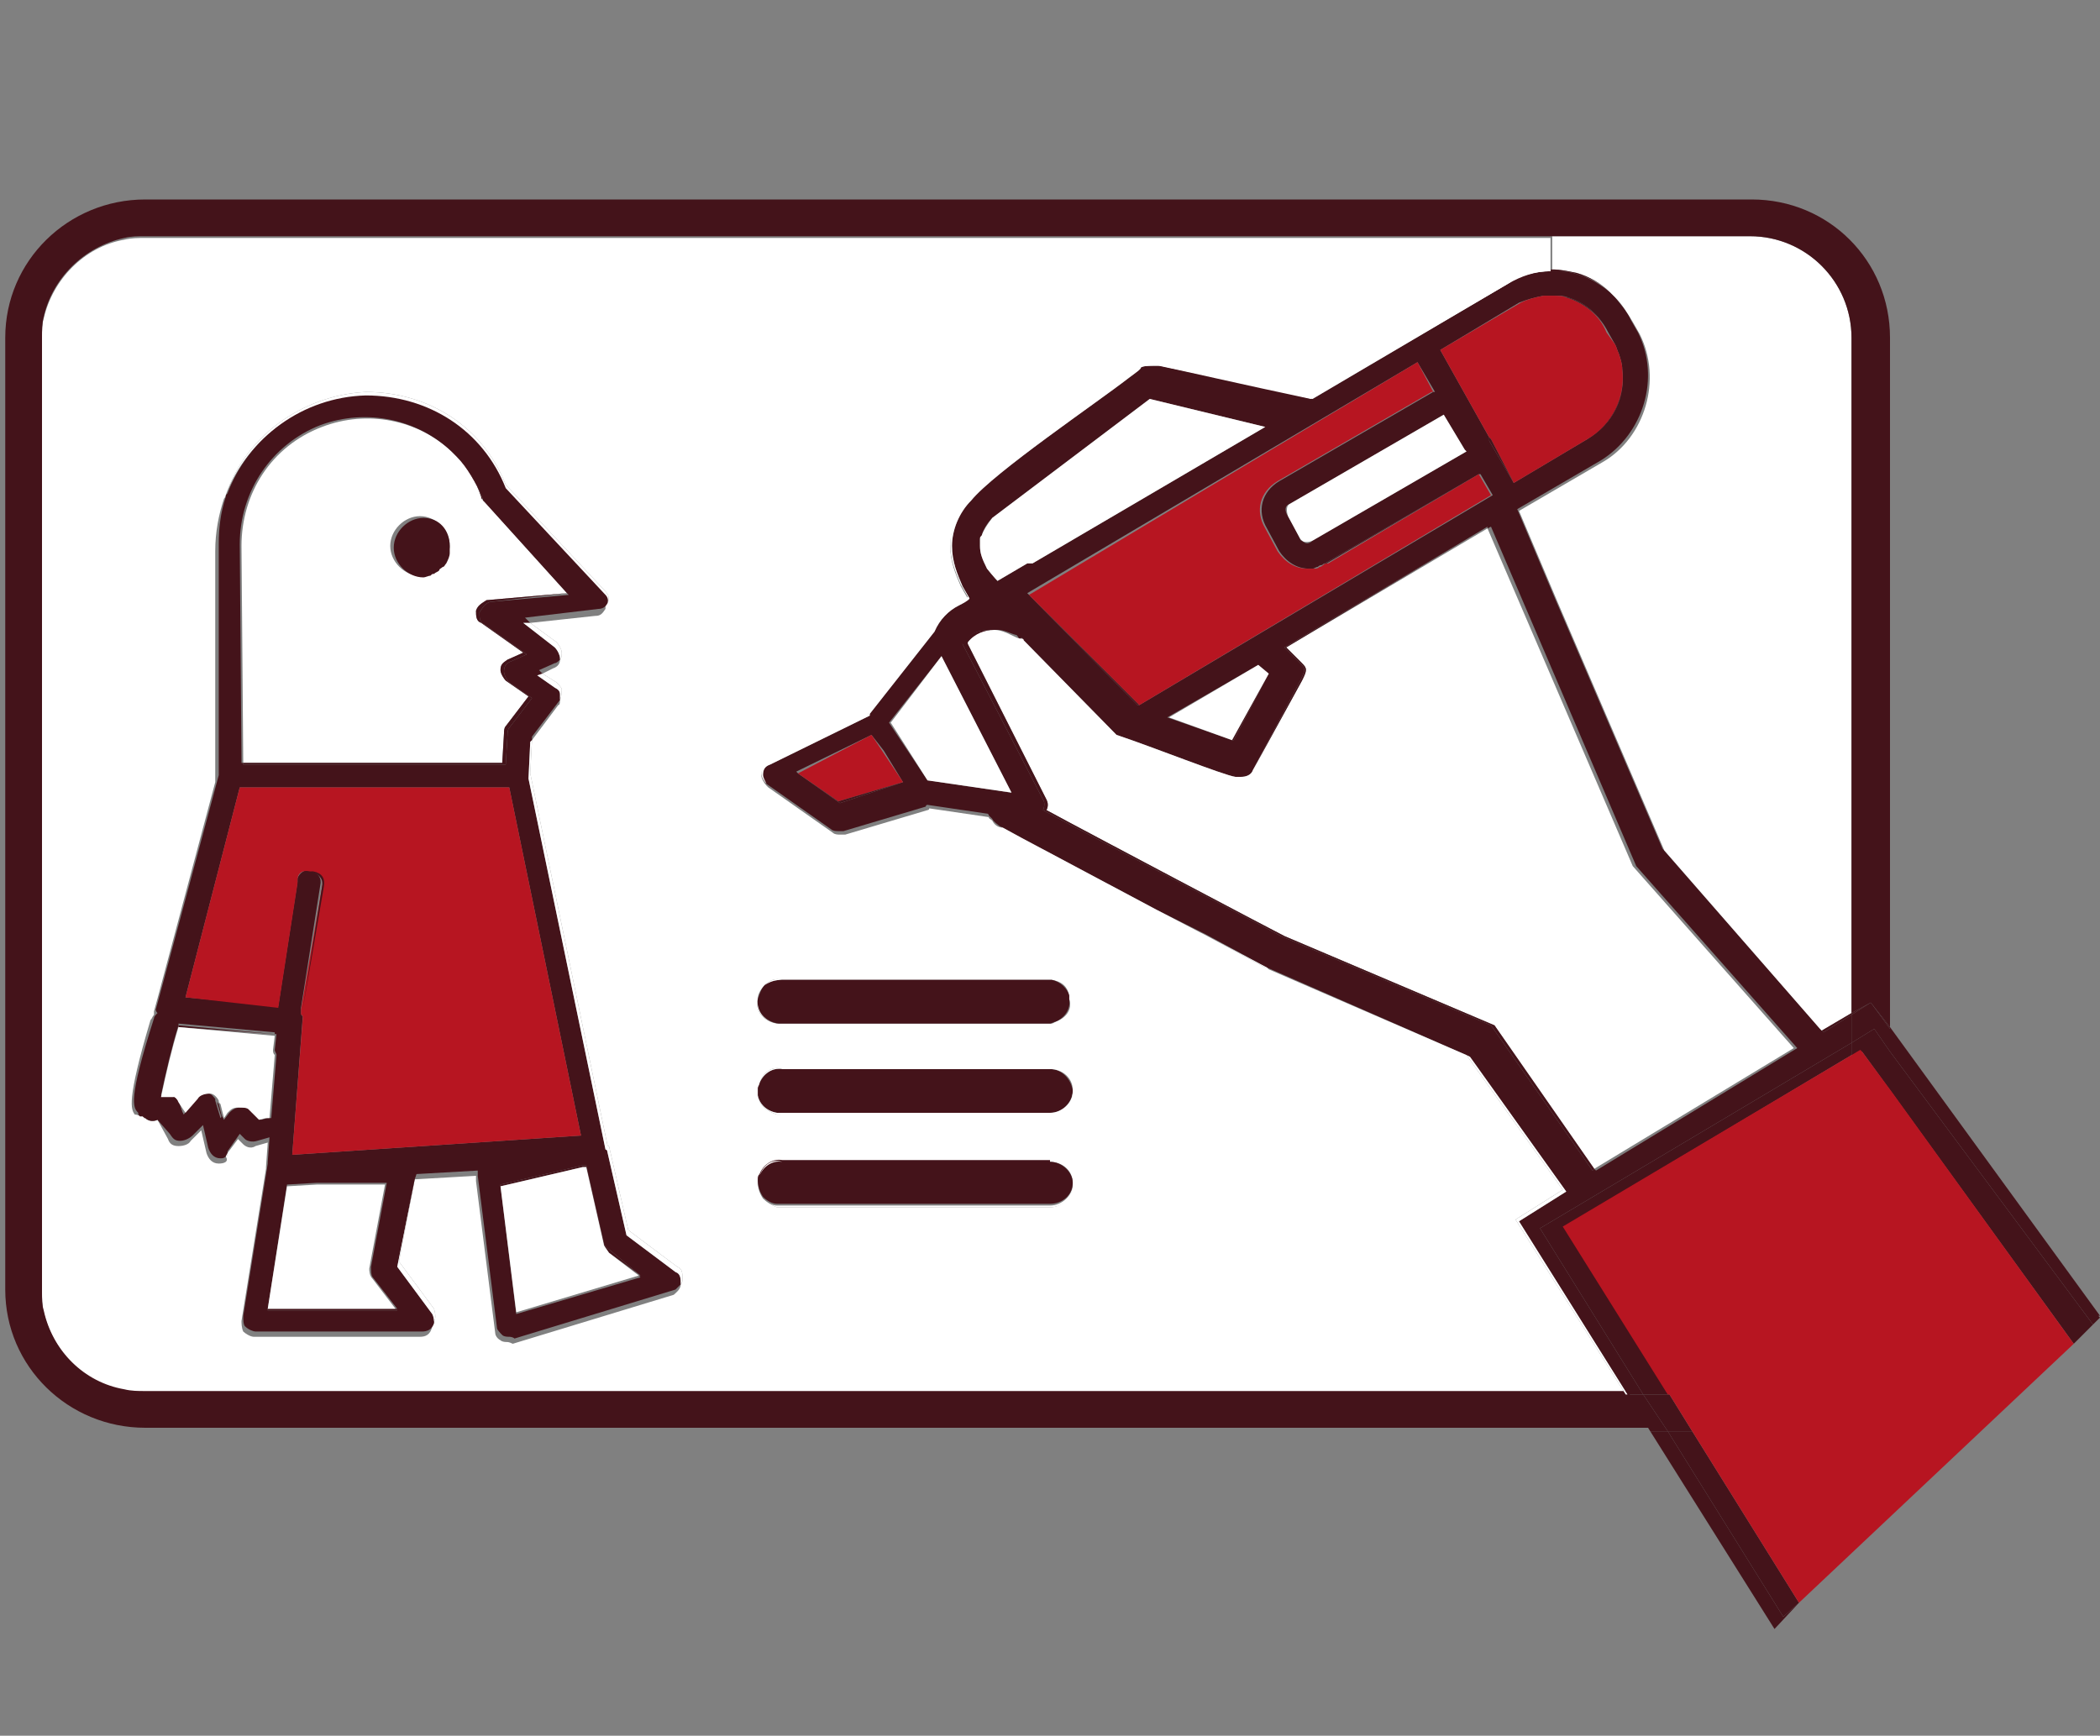 <svg xmlns="http://www.w3.org/2000/svg" xmlns:xlink="http://www.w3.org/1999/xlink" id="Layer_1" x="0px" y="0px" viewBox="0 0 120 99.2" style="enable-background:new 0 0 120 99.2;" xml:space="preserve"><rect x="0" y="0" width="120" height="99.2" fill="#808080" stroke="none"/><style type="text/css">	.st0{fill:#44131A;}	.st1{fill:#FFFFFF;}	.st2{fill:#B71521;}</style><title>Untitled-1</title><g>	<g id="XMLID_1_">		<g>			<polygon class="st0" points="93.9,79.7 95.4,79.7 96.7,81.8 95.3,81.8    "></polygon>			<polygon class="st0" points="93.9,79.7 88,70.2 105.8,59.6 105.8,60.3 89.4,70.1 95.4,79.7    "></polygon>			<polygon class="st0" points="107.1,58.8 108,60.1 108,62.3 106.4,60.1 105.9,60.3 105.8,60.3 105.8,59.6    "></polygon>			<polygon class="st0" points="108,62.3 108,60.1 119.6,75.7 118.5,76.8    "></polygon>			<path class="st0" d="M27.7,28.7l4.7,5.2L27.7,28.7z"></path>			<polygon class="st1" points="68.8,53.4 68.8,53.4 68.6,53.3    "></polygon>			<path class="st0" d="M60,63.6H44.7c-0.2,0-0.2,0-0.3,0c-0.6-0.1-1-0.5-1.1-1c0-0.1,0-0.3,0-0.4c0-0.1,0-0.2,0.1-0.3    c0.2-0.5,0.7-0.9,1.3-0.8H60c0,0,0,0,0,0c0.7,0,1.2,0.6,1.3,1.2C61.3,63,60.7,63.6,60,63.6z"></path>			<path class="st0" d="M82.3,20l2.8,5v0.2l1.4,2.4l4.2-2.5c1.5-0.9,2.2-2.4,2-4c0-0.3-0.1-0.6-0.2-0.9c-0.1-0.2-0.1-0.3-0.2-0.5    L91.9,19c-0.5-1-1.3-1.7-2.3-2c-0.2-0.1-0.5-0.1-0.8-0.1c-0.2,0-0.4,0-0.6,0c-0.5,0.1-0.9,0.2-1.4,0.4L82.3,20z M73.7,28.8    c-0.3,0.1-0.3,0.4-0.1,0.7l0.7,1.3c0,0,0,0.1,0.1,0.1c0.2,0.2,0.4,0.2,0.6,0l8.8-5.1l-0.1-0.1l-1.2-2L73.7,28.8z M72.5,38.5    L71.9,38l-5.2,3l3.7,1.3l0,0l0.1,0L72.5,38.5z M58.9,34.1l6.1,6.2l0.1,0l0,0l20.2-12l-0.7-1.2l-0.1,0l0,0l-8.8,5.1    c-0.1,0-0.1,0.1-0.2,0.1c-0.1,0-0.2,0.1-0.2,0.1c-0.1,0-0.2,0.1-0.3,0.1c0,0,0,0,0,0c-0.1,0-0.1,0-0.2,0c-0.7,0-1.3-0.4-1.7-1    l-0.7-1.3c-0.6-1-0.3-2.1,0.7-2.7l8.8-5.1H82l-1-1.7L58.7,33.9L58.9,34.1z M57,33.2l1.7-1H59l13.3-7.8l-6.6-1.6l-9,6.8    c-0.2,0.2-0.5,0.6-0.6,1c0,0.1,0,0.1-0.1,0.2c0,0.1,0,0.3,0,0.4c0,0.4,0.1,0.7,0.4,1.3C56.8,33,57,33.2,57,33.2    C57,33.2,57,33.2,57,33.2z M57.8,45.3l-4-7.8l-3,3.8l2.2,3.3L57.8,45.3z M55,36.8l4.6,8.9c0.1,0.1,0.1,0.4,0,0.6    c2.2,1.2,13.1,6.9,13.6,7.2l12,5.1l5.8,8.3l0.1-0.1l0.1,0.1l11.5-7l-9.2-10.4l-8.3-19.4L85,30.2l0-0.1L73.4,37    c0.3,0.3,0.6,0.6,0.9,0.9c0.3,0.3,0.3,0.4,0,1L71.6,44c-0.1,0.3-0.4,0.4-0.7,0.4c-0.1,0-0.1,0-0.3,0c-0.7-0.1-4.7-1.7-6.8-2.4    l-5.3-5.4c0,0-0.1,0-0.1-0.1s-0.1,0-0.1,0c-0.1,0-0.1-0.1-0.2-0.2C57.7,36.2,57.4,36,57,36c-0.1,0-0.1,0-0.2,0c0,0,0,0,0,0    c0,0,0,0-0.1,0C56.1,36,55.4,36.1,55,36.8C55,36.8,55,36.8,55,36.8z M51.6,44.7l-1.1-1.8L49.8,42l-4.3,2.1l0.1,0.1l0,0l2.4,1.7    L51.6,44.7z M47.5,47.4l-3.7-2.6c-0.2-0.2-0.2-0.4-0.2-0.5c0-0.3,0.1-0.5,0.4-0.6l5.7-2.8v-0.1l3.7-4.7c0.3-0.7,0.8-1.2,1.4-1.5    c0.6-0.3,0.6-0.4,0.6-0.4L55,33.5c-0.3-0.7-0.6-1.4-0.6-2.3c0-0.9,0.4-1.9,1.1-2.6c1.3-1.6,7.2-5.6,9-7c0.4-0.3,0.7-0.5,0.7-0.6    c0,0,0.1-0.1,0.7-0.1h0.4c0.9,0.2,4.8,1,8.7,1.9l11.2-6.6c0.7-0.5,1.6-0.7,2.4-0.7v-0.1c0,0,0.1,0,0.1,0v0.1c0.5,0,1,0,1.5,0.2    c0.7,0.2,1.3,0.6,1.8,1c0.1,0.1,0.2,0.2,0.3,0.3c0.3,0.4,0.7,0.8,0.9,1.3l0.4,0.7c1.3,2.6,0.3,5.8-2.1,7.3l-4.8,2.8l2.2,5.2    L95,48.5l9,10.3l0.1,0.1h0l0.1,0.1l1.6-1v1.6L88,70.2l5.9,9.5H93l-6.2-9.9l2.7-1.7L84,60.4l-0.2-0.1l0,0l-11.4-5l0,0l-3.5-1.9    l0,0l-0.2-0.1L66.1,52l-7.7-4.1l-1.1-0.6c0,0,0,0,0,0l-0.2-0.1c-0.1-0.1-0.3-0.2-0.4-0.4c0,0,0,0,0,0c-0.1-0.1-0.1-0.1-0.2-0.2    l0,0c0,0,0-0.1-0.1-0.1L53,46c-0.1,0-0.1,0.1-0.1,0.1l-4.7,1.4h-0.3C47.8,47.5,47.6,47.5,47.5,47.4z"></path>			<polygon class="st1" points="72.3,55.3 68.8,53.4 72.4,55.3    "></polygon>			<path class="st1" d="M20.8,22.7c-3.6,0.1-6.7,2.4-7.9,5.6c1.1-3.3,4.3-5.7,8-5.9c3.6,0,6.7,2,8,5.3l5.7,6.1    c0.1,0.1,0.3,0.4,0.1,0.7c0,0,0,0.1-0.1,0.1c0-0.2,0-0.5-0.1-0.5L28.8,28C27.5,24.7,24.4,22.7,20.8,22.7z"></path>			<path class="st1" d="M28.8,41.9l-0.1,1.7H13.9l-0.1-12.4c0-3,1.7-5.7,4.6-6.8c2.6-1,5.5-0.4,7.4,1.4c0.1,0.1,0.2,0.2,0.3,0.3    c0.6,0.6,1.1,1.4,1.4,2.3c0,0.1,0,0.1,0.1,0.2c0,0,0,0,0,0c0,0,0,0,0,0l0.1,0.1l0,0l4.7,5.2l-4.6,0.4c-0.3,0.2-0.5,0.3-0.6,0.6    c0,0.3,0,0.6,0.3,0.7l2.4,1.7L29,37.7c-0.3,0.2-0.4,0.3-0.4,0.6c0,0.2,0.2,0.5,0.3,0.6l1.3,0.9l-1.3,1.7    C28.8,41.6,28.8,41.8,28.8,41.9z M25.7,31.2c0-0.9-0.8-1.7-1.7-1.7s-1.7,0.8-1.7,1.7c0,0.9,0.8,1.7,1.7,1.7c0.1,0,0.3,0,0.4-0.1    c0.1,0,0.1,0,0.2-0.1c0.1,0,0.2-0.1,0.3-0.2c0.1-0.1,0.2-0.1,0.2-0.2c0.1-0.1,0.2-0.2,0.2-0.2c0.1-0.2,0.2-0.4,0.2-0.6    C25.7,31.5,25.7,31.3,25.7,31.2z"></path>			<path class="st1" d="M43.3,57.1c-0.2,0.7,0.4,1.3,1.1,1.4c0,0,0.1,0,0.1,0c0.1,0,0.1,0,0.3,0H60c0.1,0,0.2,0,0.3-0.1    c0.6-0.2,1-0.7,0.8-1.3c0-0.1,0-0.1,0-0.2c-0.1-0.5-0.4-0.8-1-0.9H44.7c-0.4-0.1-0.7,0-1,0.3c0,0,0,0,0,0    C43.5,56.5,43.3,56.8,43.3,57.1z M44.7,66.4c-0.6-0.2-1.1,0.2-1.3,0.8c0,0.1-0.1,0.2-0.1,0.3c0,0.4,0.1,0.7,0.3,1    c0.2,0.2,0.5,0.4,0.8,0.5c0.2,0,0.2,0,0.3,0H60c0.7,0,1.3-0.6,1.3-1.3c0,0,0,0,0,0c0,0,0,0,0-0.1c0-0.7-0.6-1.2-1.3-1.2H44.7z     M44.7,61.1c-0.6-0.2-1.1,0.2-1.3,0.8c0,0.1-0.1,0.2-0.1,0.3c0,0.1,0,0.3,0,0.4c0.1,0.6,0.5,0.9,1.1,1.1c0.2,0,0.2,0,0.3,0H60    c0.7,0,1.3-0.6,1.3-1.3c0,0,0,0,0-0.1c0,0,0,0,0,0c0-0.7-0.6-1.2-1.3-1.2c0,0,0,0,0,0H44.7z M92.9,79.7H8.3c-0.4,0-0.8,0-1.2-0.1    C4.8,79.1,3,77.3,2.5,75c-0.1-0.4-0.1-0.8-0.1-1.1V19.3c0-0.4,0-0.8,0.1-1.1c0.5-2.2,2.3-4.1,4.6-4.5c0.4-0.1,0.8-0.1,1.2-0.1    h80.3v1.9c-0.9,0-1.7,0.3-2.4,0.7l-11.3,6.6c-3.8-0.8-7.7-1.7-8.7-1.9h-0.4c-0.6,0-0.7,0.1-0.7,0.1c0,0.2-0.3,0.3-0.7,0.6    c-1.9,1.5-7.7,5.4-9,7c-0.7,0.8-1.1,1.7-1.1,2.6s0.3,1.6,0.6,2.3l0.4,0.7c0,0,0,0.1-0.6,0.4c-0.5,0.3-1,0.8-1.4,1.5l-3.7,4.7v0.1    l-5.7,2.8c-0.3,0.2-0.4,0.3-0.4,0.6c0,0.2,0.2,0.5,0.3,0.6l0,0c0,0,0,0,0.1,0.1l3.7,2.6c0.1,0.1,0.3,0.1,0.4,0.1h0.3l4.7-1.4    c0,0,0.1,0,0.1-0.1l3.4,0.5c0,0.1,0.1,0.1,0.2,0.2c0,0,0,0,0,0c0.1,0.2,0.3,0.4,0.6,0.4c0,0,0,0,0,0l1.1,0.6l7.7,4.1l2.5,1.3    l0.2,0.1l3.5,1.9l0.1,0l0,0l0.1,0.1l11.3,4.9l5.5,7.7l-2.7,1.7L92.9,79.7z M9,64l0.6,1.1c0.1,0.3,0.3,0.4,0.6,0.4    s0.6-0.1,0.7-0.3l0.6-0.6l0.3,1.3c0.1,0.3,0.3,0.6,0.7,0.6c0.3,0,0.6-0.1,0.4-0.4c0.1,0,0.1-0.1,0.1-0.2l0.6-0.8l0.3,0.3    c0.1,0.1,0.4,0.3,0.7,0.1l0.7-0.2l-0.1,1.4v0.1l-1.4,8.7c0,0.1,0,0.4,0.1,0.6c0.1,0.1,0.4,0.3,0.6,0.3H24c0.3,0,0.6-0.1,0.7-0.6    c0,0,0.1-0.1,0.1-0.2c0,0,0,0,0-0.1c0.1-0.1,0.1-0.4,0-0.7l-2-2.7l0.9-4.7l3.5-0.2c0,0.1,0,0.2,0,0.3l1.1,8.7    c0,0.1,0.1,0.3,0.3,0.4c0.1,0.1,0.3,0.1,0.4,0.1c0,0,0.1,0,0.3,0.1l9.2-2.8c0.1-0.1,0.4-0.3,0.4-0.6c0,0,0,0,0,0    c0.1-0.1,0.1-0.2,0.1-0.3c0-0.3,0-0.6-0.3-0.7l-2.8-2.1l-1.1-4.8c-0.1,0-0.1-0.1-0.1-0.1l-4.4-21.2l0.1-1.9l1.5-2    c0.1,0,0.1-0.2,0.1-0.3l0,0c0.1-0.2,0.1-0.5,0.1-0.6c0-0.1-0.2-0.3-0.3-0.4L31,38.5l0.6-0.3c0.3-0.1,0.4-0.3,0.4-0.5    c0.1-0.1,0.1-0.2,0.1-0.4c0-0.2-0.2-0.5-0.3-0.6l-1.5-1.1l3.7-0.4c0.3,0,0.4-0.1,0.6-0.4c0-0.1,0-0.1,0-0.2c0,0,0-0.1,0.1-0.1    c0.2-0.3,0-0.6-0.1-0.7l-5.7-6.1c-1.3-3.3-4.4-5.3-8-5.3c-3.7,0.2-6.9,2.6-8,5.9c0,0,0,0.1-0.1,0.2c-0.3,0.9-0.5,1.9-0.5,3v13.2    l-3.2,12l-0.3,1.1c0,0,0,0.1,0,0.2c-0.1,0.1-0.1,0.2-0.2,0.3c-1.4,4.7-1.1,5.1-0.9,5.4C7.9,63.7,8,63.8,8,63.8c0,0,0.1,0,0.1,0    c0,0,0.1,0.1,0.2,0.1C8.5,64.1,8.8,64.1,9,64z"></path>			<path class="st1" d="M68.6,53.3L66.1,52L68.6,53.3z"></path>			<path class="st0" d="M28.6,67.7l0,0.1h0l0.9,7.3l7.1-2.1l-0.1-0.1l0.1,0l-1.8-1.5c-0.2-0.1-0.3-0.3-0.3-0.4l-1-4.4h-0.2    L28.6,67.7z M18.1,67.6l-1.7,0.1l-1.1,7.1h0l0,0.1h7.4l-0.1-0.1h0.1L21.3,73c-0.1-0.1-0.1-0.4-0.1-0.6l0.9-4.8H18.1z M18.3,24.3    c-2.8,1.1-4.6,3.8-4.6,6.8l0.1,12.5h0.1v0.1h15L29,42c0-0.1,0-0.3,0.1-0.4l1.3-1.7L29.1,39c-0.2-0.2-0.3-0.5-0.3-0.6    c0-0.3,0.1-0.5,0.4-0.6l0.9-0.4l-2.4-1.7c-0.3-0.1-0.3-0.4-0.3-0.7c0.2-0.3,0.3-0.5,0.6-0.6l4.5-0.4l-0.1-0.1l-4.7-5.2l0,0    c0,0-0.1-0.1-0.1-0.1c0,0,0,0,0,0c0,0,0-0.1,0-0.1c-0.4-0.9-0.9-1.8-1.5-2.4c-0.1-0.1-0.2-0.2-0.3-0.3C23.9,24,21,23.3,18.3,24.3    z M10.5,63.7l0.7-0.9c0.1-0.1,0.4-0.3,0.7-0.3c0.2,0,0.3,0.2,0.4,0.3c0,0,0,0,0,0c0,0,0,0.1,0,0.1l0.3,1l0.1-0.1l0.1,0.2l0.3-0.4    c0.1-0.1,0.3-0.3,0.6-0.3s0.4,0,0.6,0.1l0.5,0.5l0.1,0.1l0.4-0.1c0.1,0,0.2,0,0.2,0l0.3-3.6c0-0.1-0.1-0.2-0.1-0.3l0.1-0.9    l-0.1,0l0-0.1l-5.5-0.5v0.1c0,0,0,0,0,0c-0.4,1.3-0.7,2.6-1,4c0.1,0,0.4,0,0.6,0c0,0,0,0,0.1,0c0.1,0,0.2,0.2,0.3,0.3l0.2,0.6    l0,0L10.5,63.7z M13.7,45l-3.1,12l5.3,0.5l1.1-7.1c0-0.1,0-0.1,0-0.2c0.1-0.3,0.4-0.5,0.7-0.5c0,0,0,0,0,0    c0.5,0.2,0.7,0.5,0.6,0.9l-1.1,7l0,0.3c0,0.1,0.1,0.2,0.1,0.2L16.7,66l16.5-1.1L29.1,45H13.7z M9.7,64.8L9,64    c-0.2,0.1-0.5,0.1-0.7-0.1c-0.1,0-0.1,0-0.2-0.1c0,0,0,0-0.1,0c-0.1-0.1-0.1-0.1-0.1-0.2c-0.3-0.3-0.6-0.7,0.9-5.4    c0-0.1,0.1-0.2,0.2-0.3c-0.1-0.1-0.1-0.2-0.1-0.2l0.3-1.1l3.3-12.3V31.1c0-0.9,0.1-1.8,0.4-2.7c0-0.1,0-0.1,0.1-0.2    c1.2-3.2,4.3-5.5,7.9-5.6c3.6,0,6.7,2,8,5.3l5.7,6.1c0.1,0.1,0.2,0.3,0.1,0.5c-0.1,0.2-0.3,0.3-0.5,0.3L30,35.3l0.3,0.3l-0.4,0    l1.8,1.4c0.2,0.2,0.3,0.5,0.3,0.6c0,0,0,0,0,0.1c-0.1,0.1-0.2,0.2-0.3,0.2l-0.9,0.4l0.2,0.2l-0.3,0.1l1,0.7    c0.2,0.1,0.3,0.2,0.3,0.4c0,0.1,0,0.2,0,0.3l-1.6,2.1l0,0.2l-0.1,0.1l-0.1,2.1l4.4,21.2c0.1,0,0.1,0.1,0.1,0.1l1.1,4.8l2.8,2.1    c0.3,0.1,0.3,0.4,0.3,0.7c-0.1,0.1-0.2,0.2-0.3,0.3l-9.2,2.8c-0.1-0.1-0.3-0.1-0.3-0.1c-0.1,0-0.3,0-0.4-0.1    c-0.1-0.1-0.3-0.3-0.3-0.4l-1.1-8.7c0-0.1,0-0.2,0-0.3l-3.5,0.2l-0.1,0.3h0l-1,5l2,2.7c0.1,0.2,0.1,0.3,0.1,0.5    c-0.1,0.4-0.4,0.5-0.7,0.5h-9.5c-0.1,0-0.4-0.1-0.6-0.3c-0.1-0.1-0.1-0.4-0.1-0.6l1.4-8.7v-0.1l0.1-1.4l-0.7,0.2    c-0.3,0.1-0.6,0-0.7-0.1l-0.3-0.3l-0.7,1c0,0,0,0.1,0,0.1l-0.1,0.2c0,0,0,0,0,0c-0.1,0.1-0.2,0.1-0.3,0.1c-0.4,0-0.6-0.3-0.7-0.6    l-0.3-1.3L11,64.9c-0.1,0.1-0.4,0.3-0.7,0.3S9.9,65.1,9.7,64.8z"></path>			<path class="st1" d="M44.4,63.7c-0.6-0.2-1-0.5-1.1-1.1c0.1,0.5,0.5,0.9,1.1,1c0.1,0,0.1,0,0.3,0H60c0.7,0,1.3-0.6,1.3-1.2    c0,0,0,0,0,0.1c0,0.7-0.6,1.3-1.3,1.3H44.7C44.6,63.7,44.6,63.7,44.4,63.7z"></path>			<path class="st1" d="M66.1,52l-7.7-4.1L66.1,52z"></path>			<path class="st1" d="M88.7,13.5H100c3.2,0,5.8,2.6,5.8,5.8v38.6l-1.7,1l-0.1-0.1l-8.9-10.2L89,34.4l-2.2-5.2l4.8-2.8    c2.4-1.4,3.4-4.7,2.1-7.3l-0.4-0.7c-0.3-0.5-0.6-1-1-1.4c-0.1-0.1-0.2-0.2-0.3-0.3c-0.5-0.5-1.2-0.9-1.9-1.1    c-0.5-0.1-0.9-0.2-1.4-0.2V13.5z"></path>			<polygon class="st0" points="108,58.7 120,75.2 119.9,75.2 120,75.3 119.6,75.7 108,60.1 108,58.8    "></polygon>			<polygon class="st0" points="108,58.8 108,60.1 107.1,58.8 105.8,59.6 105.8,58 106.9,57.3    "></polygon>			<polygon class="st0" points="108,58.7 108,58.8 106.9,57.3    "></polygon>			<path class="st0" d="M108,19.3v39.4l-1.1-1.4l-1.1,0.6V19.3c0-3.2-2.6-5.8-5.8-5.8H88.7h-0.1H8.3c-0.4,0-0.8,0-1.2,0.1    c-2.3,0.5-4.1,2.3-4.6,4.5c-0.1,0.4-0.1,0.8-0.1,1.1v54.6c0,0.4,0,0.8,0.1,1.1c0.5,2.3,2.3,4.1,4.6,4.5c0.4,0.1,0.8,0.1,1.2,0.1    h84.6H93l1.3,2.1h-86c-4.4,0-8-3.5-8-7.9V19.3c0-4.4,3.6-7.9,8-7.9h91.8C104.5,11.4,108,14.9,108,19.3z"></path>			<polygon class="st0" points="106.9,57.3 105.8,58 105.8,57.9    "></polygon>			<polygon class="st0" points="105.8,57.9 105.8,58 104.2,59 104.1,58.9 104.1,58.9    "></polygon>			<polygon class="st0" points="96.7,81.8 102.8,91.6 101.9,92.4 95.3,81.8    "></polygon>			<polygon class="st0" points="102.8,91.6 101.4,93.1 94.3,81.8 95.3,81.8 101.9,92.4    "></polygon>			<path class="st1" d="M93.3,49.5l9.2,10.4l-11.4,6.9l-5.7-8.2l-12-5.1c-0.6-0.3-11.4-6-13.6-7.2c0.1-0.2,0.1-0.4,0-0.6l-4.5-8.9    c0-0.1,0-0.1,0-0.1c0.4-0.5,0.9-0.7,1.5-0.7c0,0,0,0,0,0c0.3,0,0.6,0.1,1,0.3c0.2,0.1,0.4,0.2,0.5,0.2c0,0,0.1,0,0.1,0    s0.1,0,0.1,0.1l5.3,5.4c2.1,0.7,6.1,2.3,6.8,2.4c0.2,0,0.2,0,0.3,0c0.3,0,0.6-0.1,0.7-0.4l2.8-5.1c0.3-0.6,0.3-0.7,0-1    c-0.3-0.3-0.6-0.6-0.9-0.9L85,30.2L93.3,49.5z"></path>			<polygon class="st0" points="93.9,79.7 95.3,81.8 94.3,81.8 93,79.7    "></polygon>			<polygon class="st1" points="86.8,69.8 93,79.7 92.9,79.7 86.6,69.7 89.3,68 83.8,60.3 84,60.4 89.5,68.1    "></polygon>			<path class="st0" d="M90.7,25.1c1.4-0.9,2.2-2.4,2-4C92.9,22.7,92.2,24.2,90.7,25.1z"></path>			<path class="st2" d="M92.7,21.1c0.2,1.6-0.6,3.2-2,4l-4.2,2.5l-1.3-2.5L85.1,25l-2.8-5l4.6-2.7c0.4-0.2,0.8-0.3,1.3-0.4    c0.2,0,0.4,0,0.6,0c0.2,0,0.5,0,0.7,0.1c1,0.3,1.9,1,2.3,2l0.5,0.7c0.1,0.2,0.1,0.3,0.2,0.5C92.6,20.5,92.7,20.8,92.7,21.1z"></path>			<path class="st0" d="M91.9,19l0.4,0.7L91.9,19c-0.5-1-1.4-1.7-2.4-2c-0.2-0.1-0.4-0.1-0.7-0.1c0.3,0,0.5,0,0.8,0.1    C90.6,17.3,91.4,18,91.9,19z"></path>			<path class="st0" d="M91.1,66.8L91,66.9l-5.8-8.3l-12-5.1c-0.5-0.3-11.4-6-13.6-7.2c0.1-0.2,0.1-0.5,0-0.6L55,36.8c0,0,0,0,0-0.1    c0.4-0.6,1.1-0.7,1.7-0.7c0,0,0,0,0.1,0c-0.5,0-1.1,0.2-1.5,0.7c0,0,0,0,0,0.1l4.5,8.9c0.1,0.2,0.1,0.4,0,0.6    c2.2,1.2,13,6.9,13.6,7.2l12,5.1L91.1,66.8z"></path>			<path class="st0" d="M92,16.7c-0.5-0.5-1.1-0.8-1.8-1c-0.5-0.2-1-0.2-1.5-0.2v-0.1c0.5,0,0.9,0.1,1.4,0.2    C90.8,15.8,91.5,16.2,92,16.7z"></path>			<path class="st1" d="M88.6,15.4v0.1c-0.8,0-1.7,0.2-2.4,0.7L75,22.8c-3.9-0.9-7.8-1.7-8.7-1.9h-0.4c-0.6,0-0.7,0.1-0.7,0.1    c0,0.1-0.3,0.3-0.7,0.6c-1.8,1.4-7.7,5.4-9,7c-0.7,0.7-1.1,1.7-1.1,2.6c0,0.9,0.3,1.6,0.6,2.3l0.4,0.7c0,0,0,0.1-0.6,0.4    c-0.6,0.3-1.1,0.8-1.4,1.5l-3.7,4.7v0.1L44,43.7c-0.3,0.1-0.4,0.3-0.4,0.6c0,0.1,0.1,0.3,0.2,0.5l0,0c-0.1-0.1-0.3-0.4-0.3-0.6    c0-0.3,0.1-0.4,0.4-0.6l5.7-2.8v-0.1l3.7-4.7c0.4-0.7,0.9-1.2,1.4-1.5c0.6-0.3,0.6-0.4,0.6-0.4l-0.4-0.7    c-0.3-0.7-0.6-1.4-0.6-2.3s0.4-1.8,1.1-2.6c1.3-1.6,7.1-5.5,9-7c0.4-0.3,0.7-0.4,0.7-0.6c0,0,0.1-0.1,0.7-0.1h0.4    c1,0.2,4.9,1.1,8.7,1.9l11.3-6.6C86.9,15.7,87.7,15.4,88.6,15.4z"></path>			<polygon class="st0" points="85.2,25.1 86.5,27.6 85.1,25.2 85.1,25    "></polygon>			<path class="st2" d="M84.5,27.1l0.7,1.2l-20.1,12l-6.1-6.1l-0.2-0.2L81,20.7l0.9,1.7h-0.1L73,27.5c-1,0.6-1.3,1.7-0.7,2.7    l0.7,1.3c0.4,0.6,1,1,1.7,1c0,0,0,0,0.1,0c0,0,0,0,0.1,0c0.1,0,0.1,0,0.2,0c0,0,0,0,0,0c0.1,0,0.2,0,0.3-0.1    c0.1,0,0.2-0.1,0.2-0.1c0.1-0.1,0.2-0.1,0.3-0.1L84.5,27.1z"></path>			<path class="st0" d="M85,30.1L85,30.1L73.5,37c0.3,0.3,0.6,0.6,0.9,0.9c0.3,0.3,0.3,0.4,0,1L71.6,44l2.7-5.1c0.3-0.6,0.3-0.7,0-1    c-0.3-0.3-0.6-0.6-0.9-0.9L85,30.1z"></path>			<path class="st0" d="M84.5,27.1l-8.7,5.1c-0.1,0-0.2,0.1-0.3,0.1c0.1,0,0.2-0.1,0.2-0.1L84.5,27.1L84.5,27.1z"></path>			<path class="st1" d="M83.8,25.8L75,30.9c-0.2,0.1-0.5,0.1-0.6,0c0,0-0.1-0.1-0.1-0.1l-0.7-1.3c-0.1-0.3-0.1-0.6,0.1-0.7l8.8-5.1    l1.2,2L83.8,25.8z"></path>			<path class="st0" d="M75.2,32.4c0.1,0,0.2,0,0.2-0.1C75.4,32.4,75.3,32.4,75.2,32.4z"></path>			<path class="st0" d="M75,32.5c0.1,0,0.2,0,0.3-0.1C75.2,32.5,75.1,32.5,75,32.5z"></path>			<path class="st0" d="M75,32.5c0,0-0.1,0-0.2,0c0,0,0,0-0.1,0C74.8,32.5,74.9,32.5,75,32.5z"></path>			<polygon class="st0" points="72.5,38.5 70.5,42.3 70.4,42.3    "></polygon>			<polygon class="st1" points="72.5,38.5 70.4,42.3 66.8,41 71.9,38    "></polygon>			<path class="st1" d="M72.3,24.4L59,32.2h-0.3l-1.7,1c0,0,0,0,0,0c0,0-0.2-0.2-0.6-0.7c-0.3-0.6-0.4-0.9-0.4-1.3    c0-0.1,0-0.3,0-0.4c0-0.1,0-0.1,0.1-0.2c0.1-0.3,0.3-0.6,0.6-1l9-6.8L72.3,24.4z"></path>			<polygon class="st0" points="65.1,40.3 65,40.3 58.9,34.1    "></polygon>			<path class="st1" d="M61.3,67.7C61.3,67.7,61.3,67.7,61.3,67.7c0,0.8-0.6,1.3-1.3,1.3H44.7c-0.1,0-0.1,0-0.3,0    c-0.3-0.1-0.6-0.3-0.8-0.5c0.2,0.2,0.5,0.4,0.8,0.4c0.1,0,0.1,0,0.3,0H60C60.7,68.9,61.3,68.3,61.3,67.7z"></path>			<path class="st0" d="M61.1,57.1c0.1,0.6-0.3,1.1-0.8,1.3c-0.1,0-0.2,0.1-0.3,0.1H44.8c-0.2,0-0.2,0-0.3,0    c-0.8-0.1-1.3-0.7-1.2-1.4c0.1-0.3,0.2-0.6,0.4-0.8c0,0,0,0,0,0c0.2-0.2,0.6-0.3,1-0.3h15.4c0.5,0.1,0.9,0.5,1,0.9    C61.1,57,61.1,57,61.1,57.1z"></path>			<path class="st0" d="M60,66.4c0.7,0,1.3,0.6,1.3,1.2c0,0.7-0.6,1.2-1.3,1.2H44.7c-0.2,0-0.2,0-0.3,0c-0.3,0-0.6-0.2-0.8-0.4    c-0.2-0.3-0.3-0.6-0.3-1c0-0.1,0-0.2,0.1-0.3c0.2-0.5,0.7-0.9,1.3-0.8H60z"></path>			<path class="st0" d="M58.4,36.5c0,0-0.1,0-0.1,0C58.3,36.5,58.4,36.5,58.4,36.5z"></path>			<polygon class="st1" points="53.8,37.5 57.8,45.3 53,44.6 50.9,41.3    "></polygon>			<path class="st1" d="M56.5,46.6c0,0.1,0.1,0.1,0.2,0.2C56.6,46.7,56.5,46.7,56.5,46.6L56.5,46.6z"></path>			<polygon class="st2" points="50.4,42.9 51.6,44.7 47.9,45.8 45.6,44.2 49.8,42    "></polygon>			<polygon class="st0" points="51.6,44.7 48,45.9 45.6,44.2 45.6,44.2 47.9,45.8    "></polygon>			<path class="st1" d="M44.7,56c-0.4,0-0.7,0.1-1,0.3C44,56,44.3,55.9,44.7,56z"></path>			<path class="st1" d="M44.7,61.1c-0.6-0.1-1.1,0.3-1.3,0.8C43.6,61.3,44.1,60.9,44.7,61.1z"></path>			<path class="st1" d="M44.7,66.4c-0.6-0.1-1.1,0.3-1.3,0.8C43.6,66.6,44.1,66.2,44.7,66.4z"></path>			<path class="st1" d="M44.5,58.5C44.5,58.5,44.4,58.5,44.5,58.5c-0.8-0.1-1.4-0.7-1.2-1.4C43.2,57.8,43.7,58.4,44.5,58.5z"></path>			<path class="st1" d="M39,73.1c0,0.1,0,0.2-0.1,0.3c0-0.3,0-0.6-0.3-0.7l-2.8-2.1l-1.1-4.8c0,0,0-0.1-0.1-0.1l-4.4-21.2l0.1-2.1    l0.1-0.1l-0.1,1.9l4.4,21.2c0,0,0,0.1,0.1,0.1l1.1,4.8l2.8,2.1C39,72.5,39,72.8,39,73.1z"></path>			<path class="st0" d="M36.6,72.9L36.6,72.9l-1.8-1.3c-0.2-0.3-0.3-0.4-0.3-0.5l-1-4.4h-0.2l-4.7,1.1l0-0.1l4.7-1.1h0.2l1,4.4    c0,0.1,0.1,0.3,0.3,0.4L36.6,72.9z"></path>			<path class="st1" d="M36.5,72.9l-7,2.1l-0.9-7.2l4.7-1.1h0.2l1,4.4c0,0.1,0.1,0.2,0.3,0.5L36.5,72.9z"></path>			<path class="st2" d="M29.1,45l4.1,19.9L16.7,66l0.6-7.8c0-0.1,0-0.2-0.1-0.2l0-0.3l1.2-7c0.1-0.5-0.1-0.8-0.6-0.9    c-0.1,0-0.1,0-0.1,0c-0.4-0.1-0.7,0.1-0.7,0.5c0,0,0,0.1,0,0.2l-1.1,7.1L10.6,57l3.1-12H29.1z"></path>			<path class="st0" d="M32.4,33.9L32.4,33.9L28,34.4c-0.3,0.1-0.4,0.3-0.6,0.6c0,0.3,0,0.6,0.3,0.7l2.4,1.7l-0.9,0.4    c-0.3,0.1-0.4,0.3-0.4,0.6c0,0.1,0.1,0.4,0.3,0.6l1.3,0.9l-1.3,1.7C29,41.7,29,41.9,29,42l-0.1,1.7h-15v-0.1h14.8l0.1-1.7    c0-0.1,0-0.3,0.1-0.4l1.3-1.7l-1.3-0.9c-0.1-0.1-0.3-0.4-0.3-0.6c0-0.3,0.1-0.4,0.4-0.6l0.9-0.4l-2.4-1.7    c-0.3-0.1-0.3-0.4-0.3-0.7c0.1-0.3,0.3-0.4,0.6-0.6L32.4,33.9z"></path>			<path class="st1" d="M32.1,39.4c0,0.1,0,0.4-0.1,0.6l0,0c0-0.1,0-0.2,0-0.3c0-0.2-0.1-0.3-0.3-0.4l-1-0.7l0.3-0.1l0.8,0.5    C31.9,39.1,32.1,39.3,32.1,39.4z"></path>			<path class="st1" d="M32.1,37.3c0,0.2,0,0.3-0.1,0.4c0,0,0,0,0-0.1c0-0.1-0.1-0.4-0.3-0.6l-1.8-1.4l0.4,0l1.5,1.1    C31.9,36.8,32.1,37.1,32.1,37.3z"></path>			<path class="st0" d="M27.7,28.7L27.7,28.7C27.6,28.6,27.6,28.6,27.7,28.7C27.6,28.6,27.7,28.7,27.7,28.7z"></path>			<path class="st0" d="M27.6,28.5C27.6,28.5,27.6,28.5,27.6,28.5c-0.1,0-0.1,0-0.1-0.1c-0.3-0.9-0.8-1.7-1.4-2.3    C26.7,26.7,27.2,27.6,27.6,28.5z"></path>			<path class="st0" d="M25.7,31.2c0,0.1,0,0.2,0,0.4c0,0.2-0.1,0.4-0.2,0.6c-0.1,0.1-0.1,0.2-0.2,0.2c-0.1,0.1-0.2,0.1-0.2,0.2    c-0.1,0.1-0.2,0.1-0.3,0.2c-0.1,0-0.1,0-0.2,0.1c-0.1,0-0.3,0.1-0.4,0.1c-0.9,0-1.7-0.8-1.7-1.7c0-0.9,0.8-1.7,1.7-1.7    S25.7,30.3,25.7,31.2z"></path>			<path class="st0" d="M25.7,31.6c0-0.1,0-0.2,0-0.4C25.7,31.3,25.7,31.5,25.7,31.6z"></path>			<path class="st1" d="M24.8,74.8c0.1,0.3,0.1,0.6,0,0.7c0,0,0,0,0,0.1c0-0.1,0-0.3-0.1-0.5l-2-2.7l1-5h0l-0.9,4.7L24.8,74.8z"></path>			<path class="st0" d="M24,29.5c0.9,0,1.7,0.8,1.7,1.7C25.7,30.3,24.9,29.5,24,29.5z"></path>			<polygon class="st0" points="22.6,74.8 22.7,74.9 15.3,74.9 15.3,74.8    "></polygon>			<path class="st1" d="M21.3,73.1l1.3,1.7h-7.3l1.1-7l1.7-0.1H22l-0.9,4.8C21.1,72.6,21.1,72.9,21.3,73.1z"></path>			<path class="st0" d="M24,29.5c-0.9,0-1.7,0.8-1.7,1.7C22.3,30.3,23.1,29.5,24,29.5z"></path>			<path class="st0" d="M22.3,31.2c0,0.9,0.8,1.7,1.7,1.7C23.1,32.9,22.3,32.1,22.3,31.2z"></path>			<path class="st0" d="M17.9,49.8c0.5,0.1,0.7,0.4,0.6,0.9l-1.2,7l1.1-7c0.1-0.4-0.1-0.7-0.6-0.9c0,0,0,0,0,0    C17.8,49.8,17.8,49.8,17.9,49.8z"></path>			<path class="st0" d="M15.7,59.1L15.7,59.1l-5.5-0.4c0,0,0,0,0,0v-0.1L15.7,59.1z"></path>			<path class="st1" d="M15.7,60.3l-0.3,3.6c-0.1,0-0.1,0-0.2,0L14.8,64l-0.5-0.5l-0.1-0.1c-0.1-0.1-0.3-0.1-0.6-0.1    c-0.3,0-0.4,0.1-0.6,0.3l-0.2,0.3l-0.2-0.8c-0.1-0.1-0.1-0.1-0.1-0.2c0,0,0,0,0,0c-0.1-0.2-0.3-0.4-0.5-0.4    c-0.3,0-0.6,0.1-0.7,0.3l-0.7,0.8L10.2,63c-0.1-0.2-0.2-0.3-0.3-0.3c0,0-0.1,0-0.1,0c-0.2,0-0.5,0-0.6,0c0.3-1.4,0.6-2.7,1-4    l5.5,0.5L15.6,60C15.6,60.1,15.6,60.2,15.7,60.3z"></path>			<path class="st1" d="M13,65.9c0,0.1,0,0.2-0.1,0.2c0,0,0,0,0,0L13,65.9z"></path>			<path class="st0" d="M12.5,63.1l0.2,0.8L12.7,64l-0.3-1c0,0,0-0.1,0-0.1C12.4,63,12.4,63,12.5,63.1z"></path>			<polygon class="st0" points="10.4,63.5 10.4,63.6 10.2,63    "></polygon>			<path class="st0" d="M9.9,62.7c0.1,0,0.2,0.1,0.3,0.3C10.1,62.9,10,62.8,9.9,62.7z"></path>			<path class="st1" d="M8.1,63.8c0.1,0,0.1,0.1,0.2,0.1C8.2,63.9,8.1,63.9,8.1,63.8z"></path>			<path class="st0" d="M2.5,75c0.5,2.2,2.3,4.1,4.6,4.5C4.8,79.1,3,77.3,2.5,75z"></path>		</g>		<g>		</g>	</g></g><path class="st2" d="M118.5,76.8l-10.4-14.4v0l-1.7-2.3l-0.1-0.1l-0.5,0.3l0,0l-16.5,9.8l6,9.6h0.1l1.3,2.1l6.1,9.8L118.5,76.8z"></path></svg>